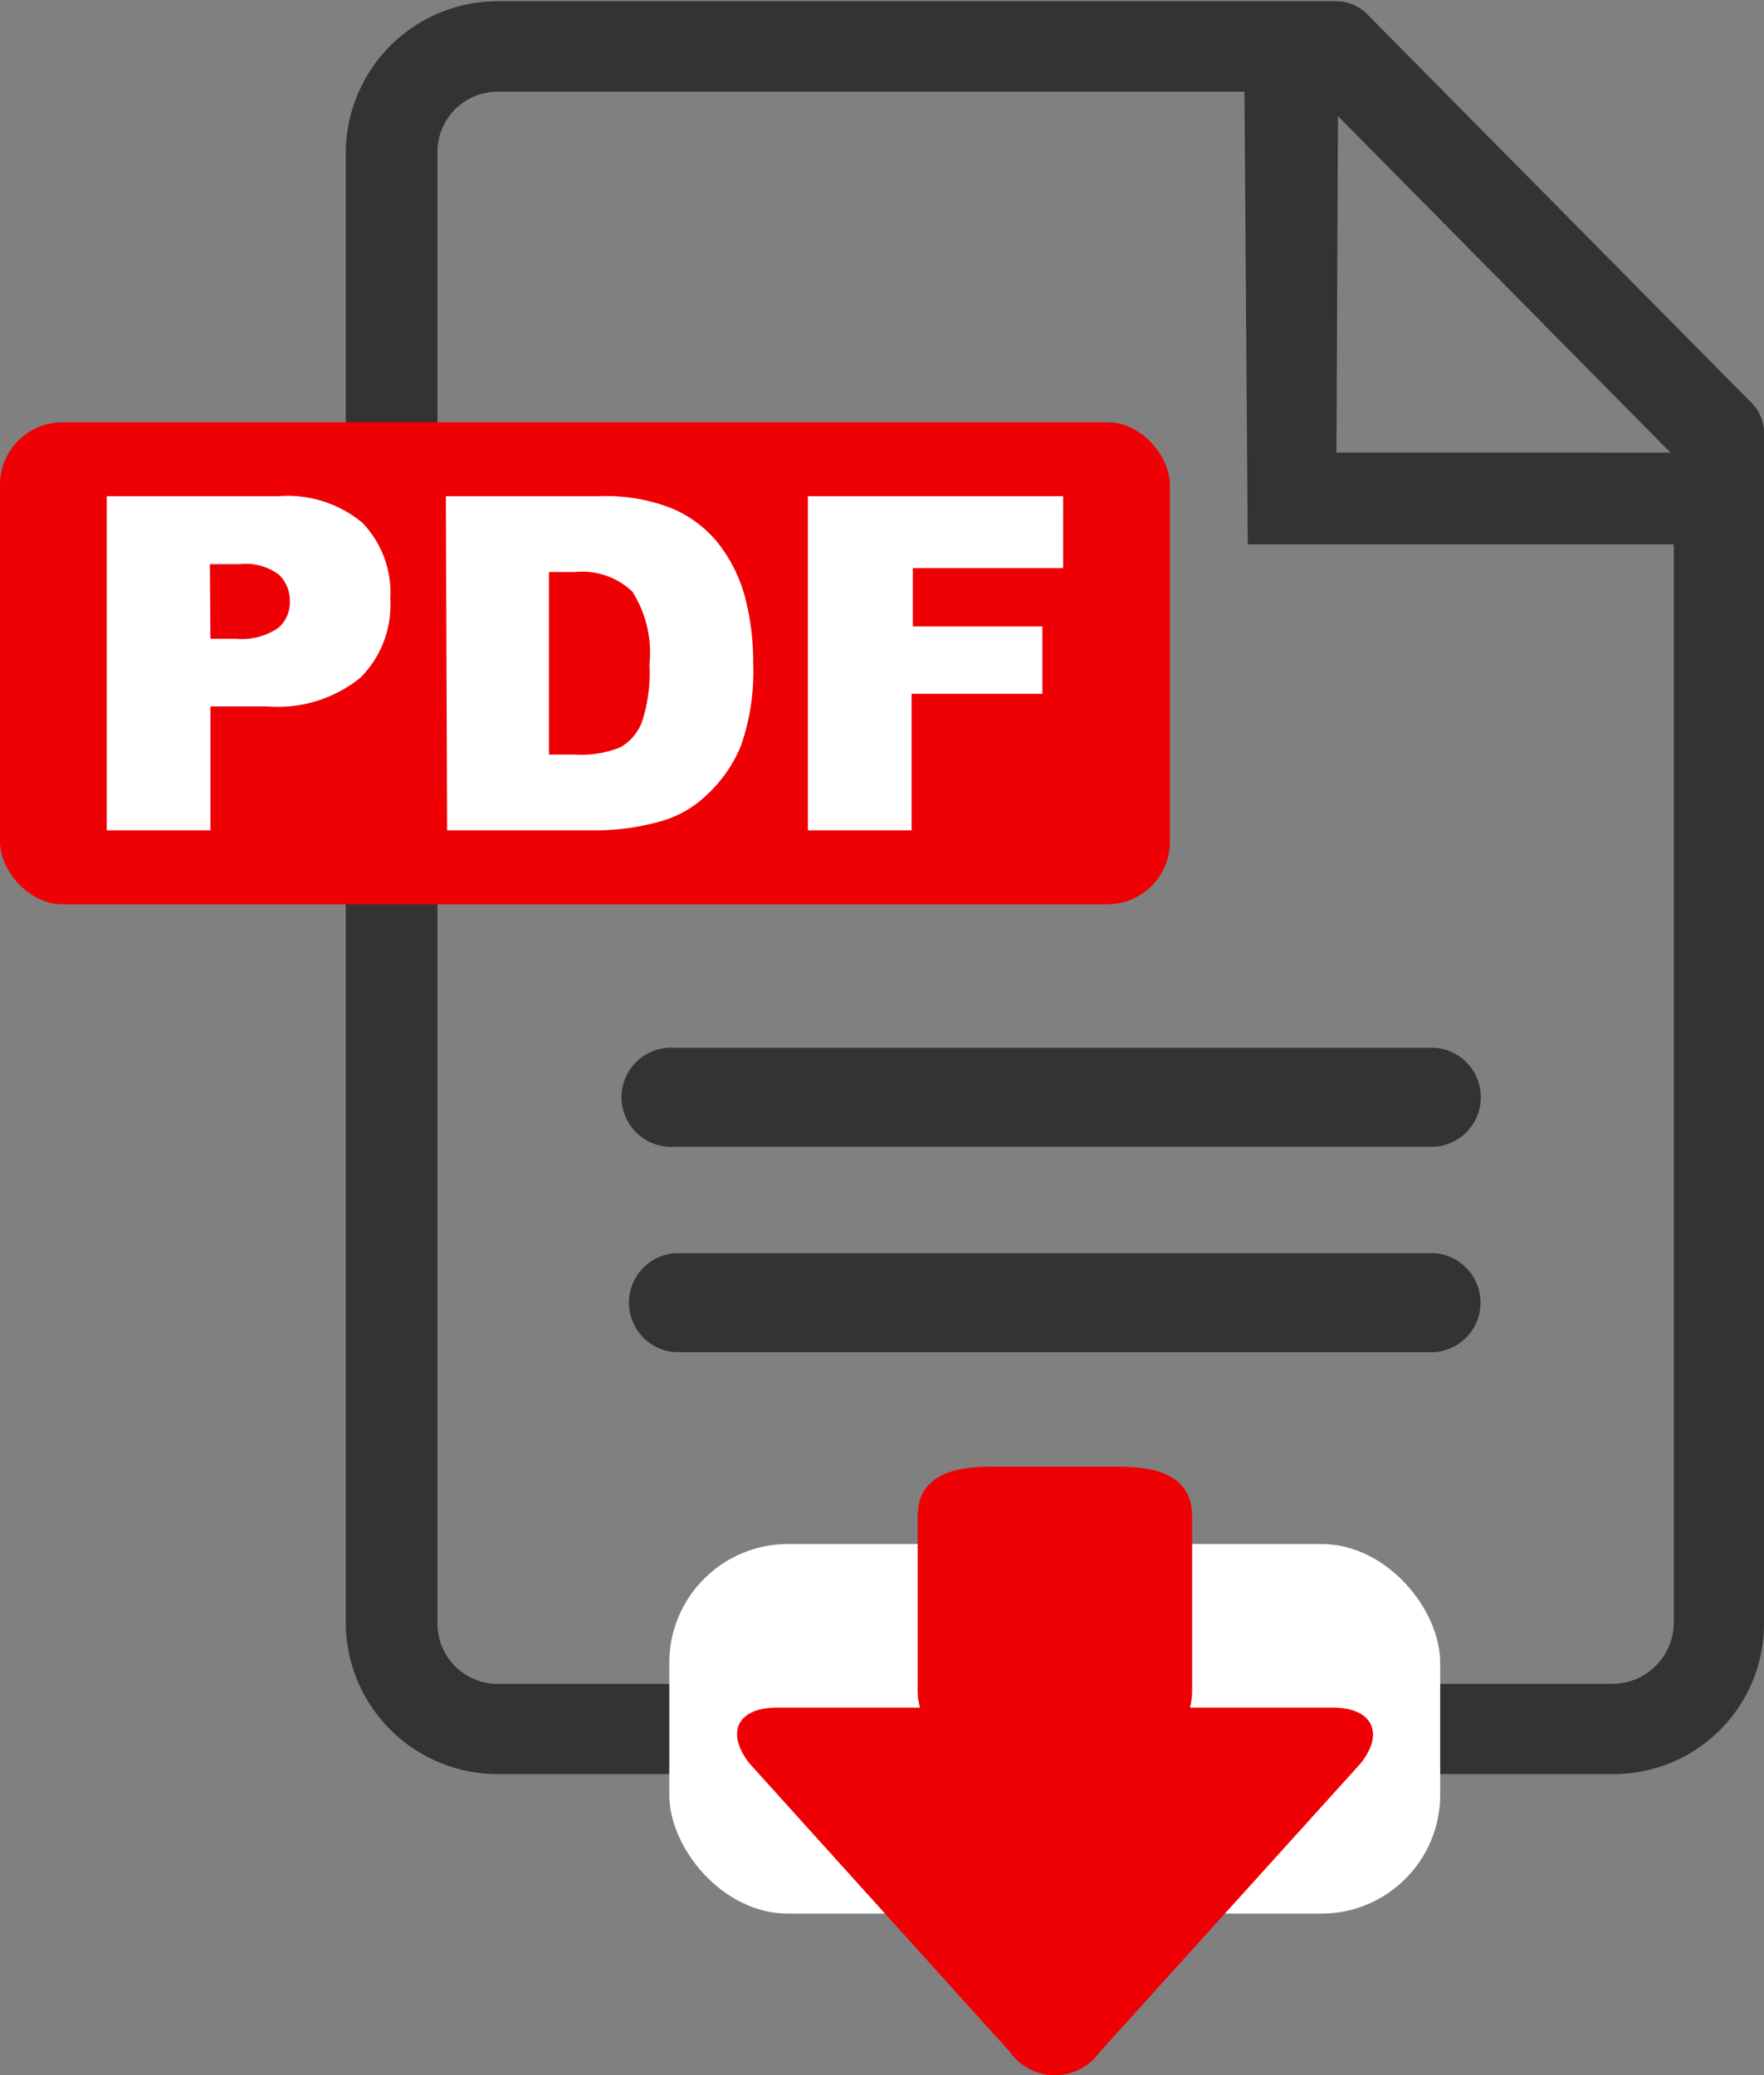 <svg id="Calque_1" data-name="Calque 1" xmlns="http://www.w3.org/2000/svg" viewBox="0 0 58.67 69"><rect x="0" y="0" width="58.67" height="69" fill="#808080" stroke="none"/><defs><style>.cls-1{fill:#333;}.cls-2{fill:#fff;}.cls-3{fill:#ef0005;}</style></defs><path class="cls-1" d="M67.78,148.42a1.65,1.65,0,1,1,0-3.29H93.06a1.65,1.65,0,0,1,0,3.29Z" transform="translate(-45.33 -110.29)"/><path class="cls-1" d="M67.77,155.25a1.65,1.65,0,0,1,0-3.29H93.05a1.65,1.65,0,0,1,0,3.29Z" transform="translate(-45.33 -110.29)"/><path class="cls-1" d="M56.83,115.34v48.94a5.05,5.05,0,0,0,5.05,5H99a5,5,0,0,0,5-5V124.74l0-.17a1.52,1.52,0,0,0-.53-1l0,0L90.72,110.68a1.49,1.49,0,0,0-.94-.35h-.1l-.06,0H61.88A5.06,5.06,0,0,0,56.83,115.34Zm33-1.19,11.06,11.19H89.78Zm-3,14.24H101v35.89a2.05,2.05,0,0,1-2,2H61.88a2,2,0,0,1-2-2V115.34a2,2,0,0,1,2-2H86.72Z" transform="translate(-45.33 -110.29)"/><rect class="cls-2" x="22.26" y="51.34" width="25.64" height="12.29" rx="3.95"/><rect class="cls-3" y="14.04" width="38.91" height="16.03" rx="2.08"/><path class="cls-2" d="M48.88,126.79h5.71a3.88,3.88,0,0,1,2.8.89,3.35,3.35,0,0,1,.92,2.52,3.41,3.41,0,0,1-1,2.63,4.38,4.38,0,0,1-3.09.95H52.33v4.12H48.88Zm3.45,4.74h.84a2.17,2.17,0,0,0,1.4-.35,1.1,1.1,0,0,0,.4-.88,1.21,1.21,0,0,0-.35-.89,1.82,1.82,0,0,0-1.31-.36h-1Z" transform="translate(-45.33 -110.29)"/><path class="cls-2" d="M60.16,126.79h5.1a5.94,5.94,0,0,1,2.43.41,3.91,3.91,0,0,1,1.54,1.17,5,5,0,0,1,.88,1.78,8.41,8.41,0,0,1,.27,2.16,7.49,7.49,0,0,1-.4,2.76,4.58,4.58,0,0,1-1.13,1.64,3.6,3.6,0,0,1-1.55.89,8,8,0,0,1-2,.3h-5.1Zm3.43,2.52v6.07h.84a3.5,3.5,0,0,0,1.53-.24,1.64,1.64,0,0,0,.72-.84,5.26,5.26,0,0,0,.25-1.92,3.77,3.77,0,0,0-.57-2.42,2.42,2.42,0,0,0-1.91-.65Z" transform="translate(-45.33 -110.29)"/><path class="cls-2" d="M72.2,126.79h8.49v2.39h-5v1.94H80v2.24H75.65v4.54H72.2Z" transform="translate(-45.33 -110.29)"/><path class="cls-3" d="M81.91,178.52l8.66-9.58c.82-1,.42-1.87-.9-1.87H84.91a2.51,2.51,0,0,0,.07-.55v-5.8c0-1.31-1.08-1.66-2.39-1.66H78.25c-1.32,0-2.4.35-2.4,1.66v5.8a2,2,0,0,0,.08.55H71.17c-1.32,0-1.72.84-.9,1.87l8.65,9.58A1.83,1.83,0,0,0,81.91,178.52Z" transform="translate(-45.33 -110.29)"/></svg>